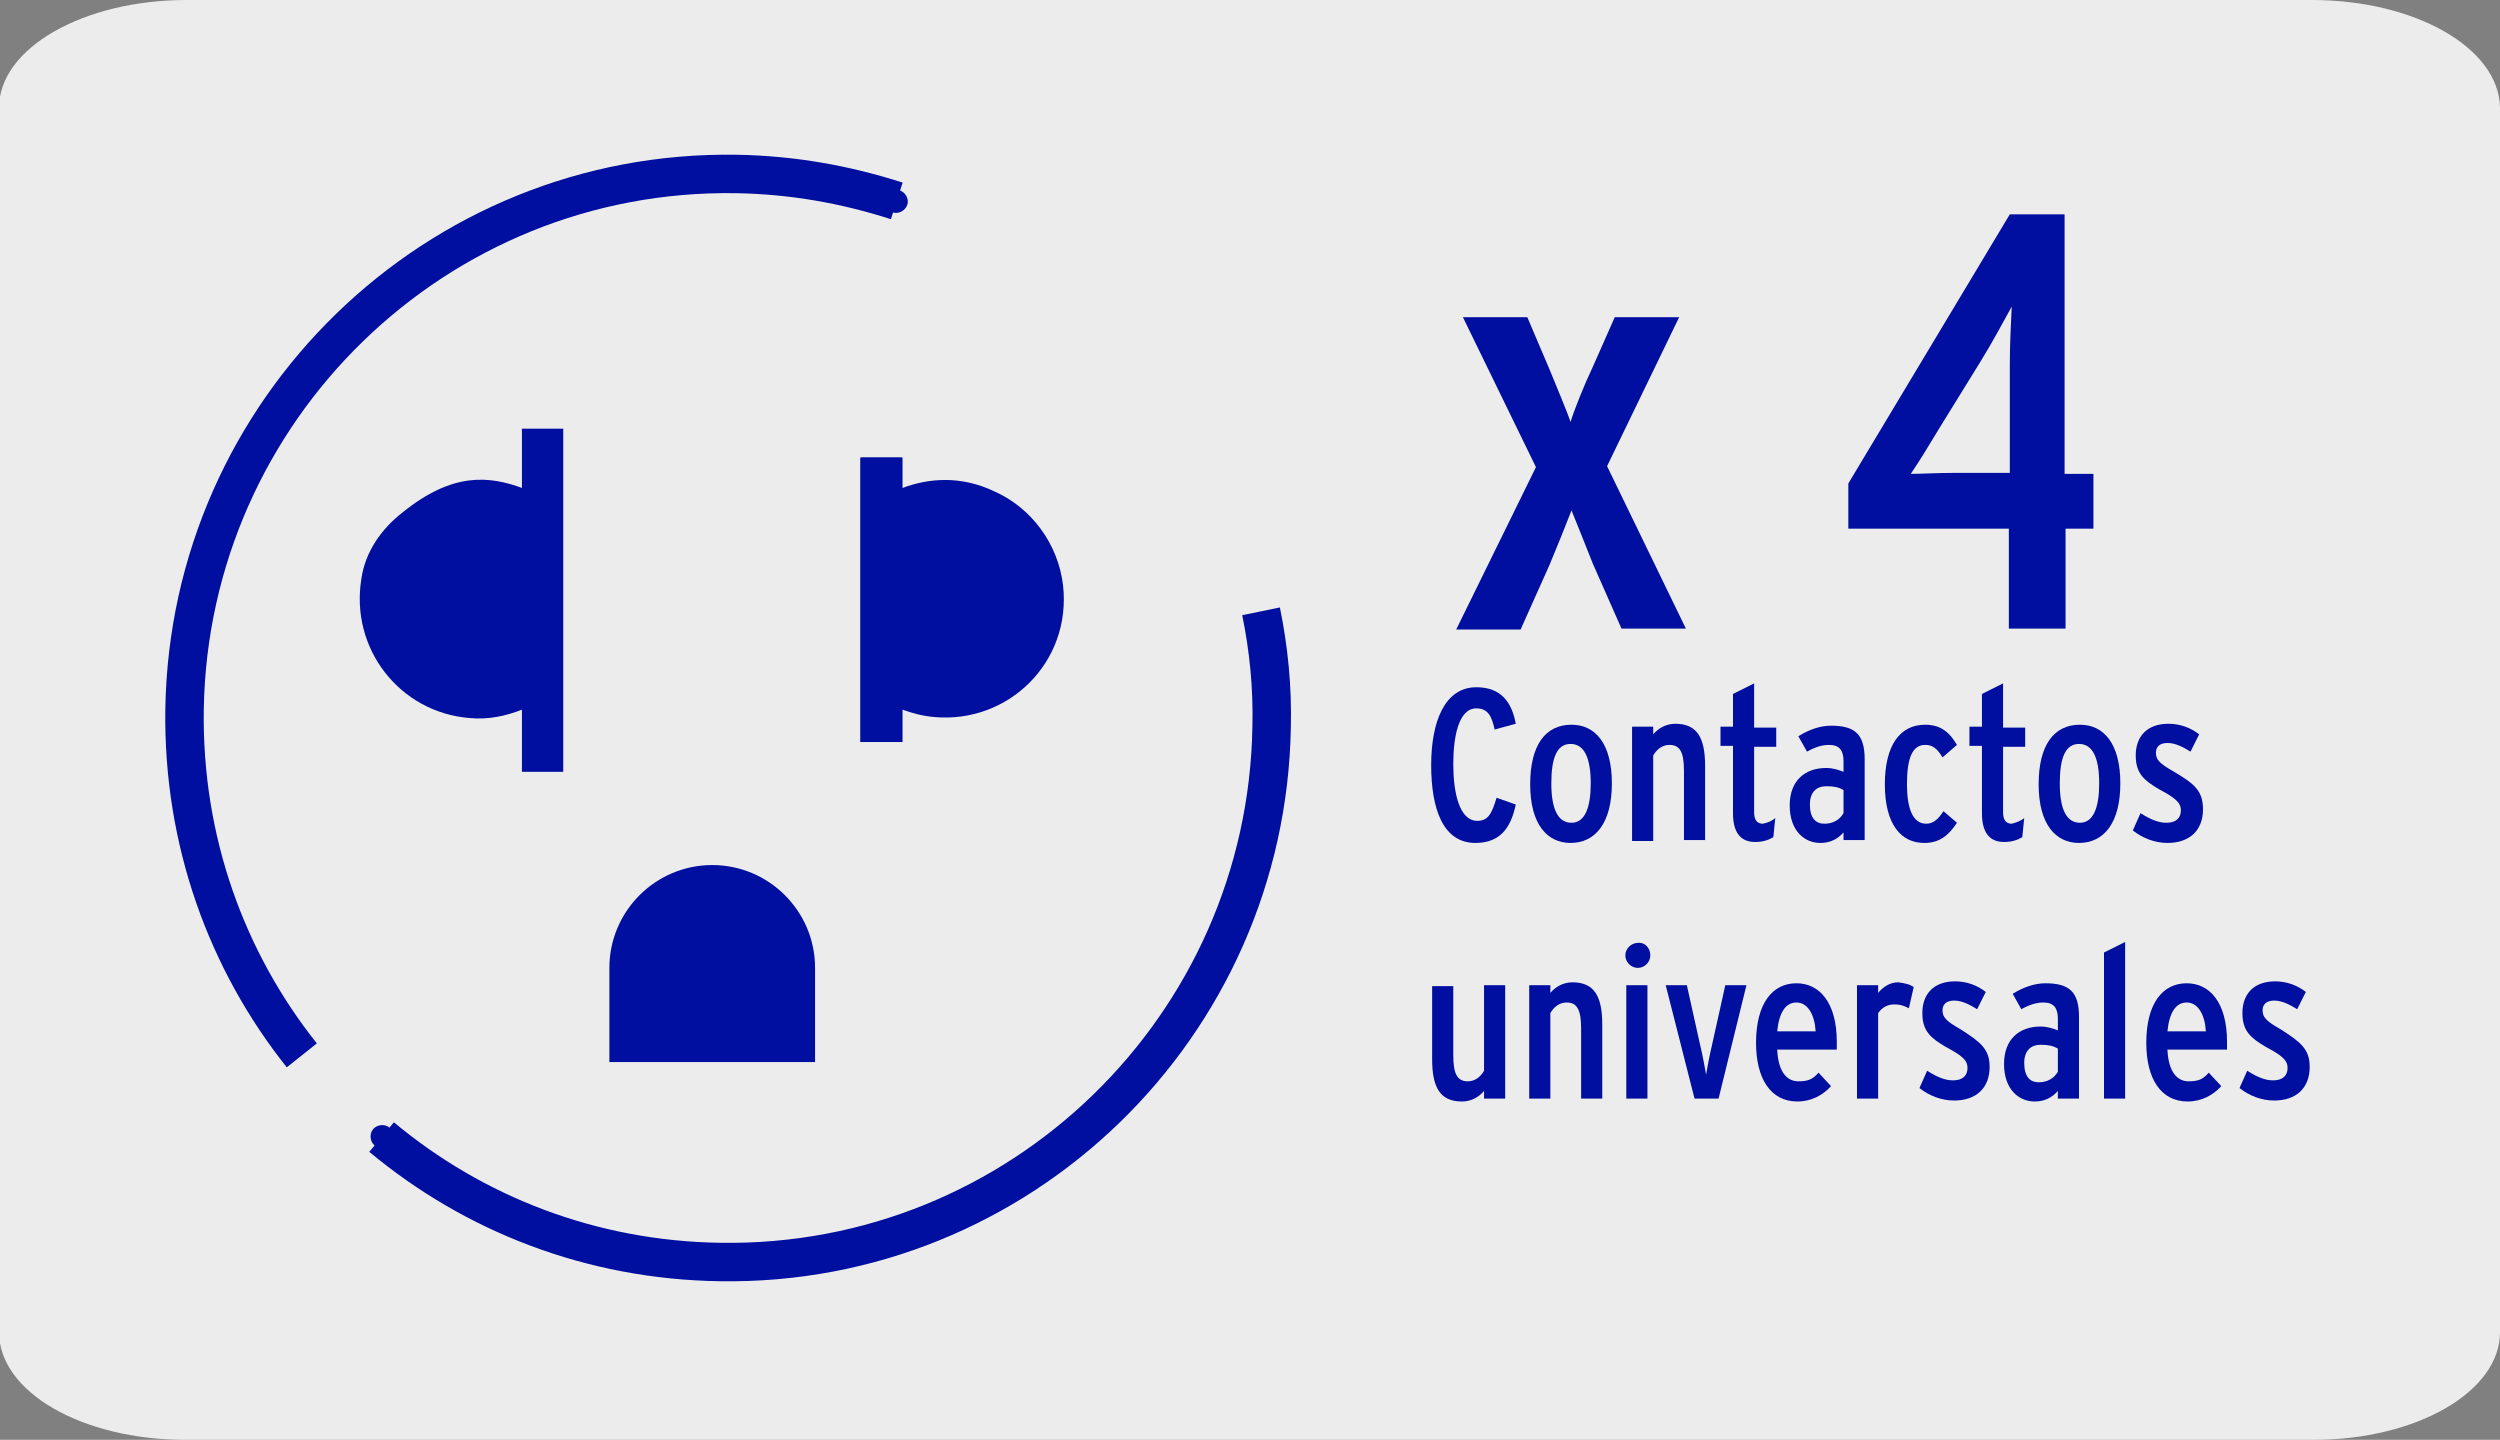 <?xml version="1.0" encoding="utf-8"?>
<!-- Generator: Adobe Illustrator 27.7.0, SVG Export Plug-In . SVG Version: 6.00 Build 0)  -->
<svg version="1.1" xmlns="http://www.w3.org/2000/svg" xmlns:xlink="http://www.w3.org/1999/xlink" x="0px" y="0px"
	 viewBox="0 0 260.1 149.8" style="enable-background:new 0 0 260.1 149.8;" xml:space="preserve">
<rect x="0" y="0" width="260.1" height="149.8" fill="#808080" stroke="none"/>
<style type="text/css">
	.st0{fill:#EDECEC;}
	.st1{fill:#000F9F;}
	.st2{fill:none;stroke:#000F9F;stroke-width:4;stroke-miterlimit:10;}
</style>
<g id="Capa_1">
	<g id="Capa_1_00000130631276062168360490000004677015743645064100_">
		<g id="Capa_1_00000159453988094441415390000013078215843848287166_">
			<g id="Capa_1_00000073718248344931973170000008662505430953413039_">
				<g id="Capa_1_00000036235251807396981420000001743973063660088468_">
					<g id="Capa_1_00000098909442929298322380000018078066979504217773_">
						<path class="st0" d="M19.4,0h221.1c10.8,0,19.5,5,19.6,11.2v127.4c0,6.2-8.7,11.2-19.4,11.2H19.3c-10.8,0-19.4-5-19.4-11.2
							V11.2C-0.1,5,8.7,0,19.4,0L19.4,0z"/>
					</g>
				</g>
			</g>
		</g>
	</g>
</g>
<g id="Capa_2">
	<g>
		<g>
			<g>
				<g>
					<g>
						<g>
							<g>
								<g>
									<g>
										<g>
											<path class="st1" d="M84.8,110.5v-9.8C84.8,94.8,80,90,74.1,90c-5.9,0-10.7,4.8-10.7,10.7v9.8H84.8z"/>
											<rect x="54.3" y="44.6" class="st1" width="4.3" height="35.7"/>
											<rect x="89.6" y="47.6" class="st1" width="4.3" height="29.6"/>
										</g>
									</g>
								</g>
							</g>
						</g>
					</g>
					<g>
						<path class="st1" d="M41.9,53.3c-2.2,1.7-3.9,4.1-4.3,6.9c-1.2,7.3,4,13.9,11.2,14.5c2,0.2,3.8-0.2,5.6-0.9v-23
							C50.9,49.5,47.1,49.1,41.9,53.3z"/>
					</g>
					<path class="st1" d="M110.6,60.9c-0.5-4.3-3.3-8.1-7.2-9.8c-3.4-1.6-6.7-1.4-9.6-0.3v-3.2h-4.3v29.6h4.3v-3.4
						c1.1,0.4,2.2,0.7,3.4,0.8C104.9,75.3,111.5,68.9,110.6,60.9z"/>
				</g>
			</g>
			<g>
				<g>
					<g>
						<g>
							<g>
								<path class="st2" d="M93.3,20.9c-5.3-1.7-10.8-2.7-16.7-2.8c-31.2-0.5-56.9,24.5-57.4,55.7C19,87.5,23.6,100,31.4,109.8"/>
								<g>
									<path class="st1" d="M93.6,19.8c0.6,0.2,1,0.9,0.8,1.5c-0.2,0.6-0.9,1-1.5,0.8c-0.6-0.2-1-0.9-0.8-1.5
										C92.3,20,92.9,19.6,93.6,19.8z"/>
								</g>
							</g>
							<g>
								<path class="st2" d="M39.7,118.3c9.6,8,21.8,12.8,35.2,13c31.2,0.5,56.9-24.5,57.4-55.7c0.1-4.1-0.3-8.1-1.1-12"/>
								<g>
									<path class="st1" d="M39,119.2c-0.5-0.4-0.6-1.2-0.2-1.7c0.4-0.5,1.2-0.6,1.7-0.2c0.5,0.4,0.6,1.2,0.2,1.7
										C40.3,119.6,39.6,119.6,39,119.2z"/>
								</g>
							</g>
						</g>
					</g>
				</g>
			</g>
		</g>
	</g>
	<g>
		<path class="st1" d="M175.4,65.4h-6.7l-3-6.8c-0.6-1.5-1.7-4.3-2.2-5.5c-0.5,1.3-1.5,3.8-2.3,5.7l-3,6.7h-6.7l8.3-16.9L152.2,33
			h6.7l2.3,5.4c0.6,1.5,1.8,4.3,2.2,5.5c0.4-1.3,1.4-3.8,2.3-5.7L168,33h6.7l-7.5,15.5L175.4,65.4z"/>
		<path class="st1" d="M217.9,55h-3v10.4h-5.9V55h-16.7v-4.7l16.8-28h5.7v27h3V55z M209.3,31.9c-1,1.8-2,3.7-3.3,5.8l-4.2,6.8
			c-1.2,2-2,3.3-3,4.8c1.2,0,2.7-0.1,4.4-0.1h5.9V38C209.1,35.9,209.2,34,209.3,31.9z"/>
	</g>
	<g>
		<path class="st1" d="M157.7,83.7c-0.5,2.4-1.6,4-4.2,4c-3.4,0-4.6-3.6-4.6-8.1c0-4.5,1.4-8.1,4.7-8.1c2.6,0,3.7,1.6,4.1,3.8
			l-2.2,0.6c-0.3-1.4-0.7-2.2-1.9-2.2c-1.9,0-2.4,3.1-2.4,5.8c0,2.9,0.6,5.9,2.5,5.9c1.1,0,1.5-0.7,2-2.4L157.7,83.7z"/>
		<path class="st1" d="M167.7,81.5c0,4.1-1.7,6.2-4.3,6.2c-2.4,0-4.2-1.9-4.2-6.1c0-4.1,1.6-6.2,4.3-6.2
			C166,75.4,167.7,77.4,167.7,81.5z M165.5,81.5c0-2.7-0.7-4.1-2.1-4.1s-2,1.4-2,4.1c0,2.7,0.7,4.1,2.1,4.1S165.5,84,165.5,81.5z"/>
		<path class="st1" d="M177.4,87.4h-2.2v-7.2c0-1.9-0.4-2.7-1.5-2.7c-0.7,0-1.3,0.4-1.7,1.1v8.9h-2.2V75.6h2.2v0.8
			c0.5-0.6,1.3-1.1,2.3-1.1c2.3,0,3.1,1.5,3.1,4.4V87.4z"/>
		<path class="st1" d="M184.7,85.1l-0.2,2c-0.5,0.3-1.1,0.5-1.9,0.5c-1.6,0-2.3-1.1-2.3-3v-7H179v-2h1.3v-3.4l2.2-1.1v4.6h2.3v2
			h-2.3v6.8c0,0.8,0.3,1.2,0.9,1.2C183.9,85.6,184.4,85.4,184.7,85.1z"/>
		<path class="st1" d="M194,87.4h-2.2v-0.8c-0.6,0.7-1.4,1.1-2.4,1.1c-1.7,0-3.2-1.3-3.2-3.9c0-2.6,1.6-3.9,3.8-3.9
			c0.7,0,1.3,0.2,1.8,0.4v-1.1c0-1.1-0.4-1.7-1.5-1.7c-0.7,0-1.4,0.2-2.3,0.7l-0.9-1.6c1.1-0.7,2.3-1.1,3.4-1.1
			c2.5,0,3.5,0.9,3.5,3.5V87.4z M191.8,84.6v-2.4c-0.5-0.3-1-0.4-1.8-0.4c-1,0-1.7,0.6-1.7,1.9c0,1.4,0.6,2,1.5,2
			S191.4,85.3,191.8,84.6z"/>
		<path class="st1" d="M203.6,85.6c-0.8,1.2-1.7,2.1-3.4,2.1c-2.4,0-4.1-1.9-4.1-6.1c0-4.1,1.6-6.2,4.2-6.2c1.7,0,2.6,0.9,3.3,2.1
			l-1.5,1.3c-0.6-1-1.1-1.3-1.8-1.3c-1.4,0-1.9,1.5-1.9,4.1c0,2.5,0.6,4.1,2,4.1c0.7,0,1.2-0.4,1.8-1.3L203.6,85.6z"/>
		<path class="st1" d="M210.6,85.1l-0.2,2c-0.5,0.3-1.1,0.5-1.9,0.5c-1.6,0-2.3-1.1-2.3-3v-7h-1.3v-2h1.3v-3.4l2.2-1.1v4.6h2.3v2
			h-2.3v6.8c0,0.8,0.3,1.2,0.9,1.2C209.7,85.6,210.3,85.4,210.6,85.1z"/>
		<path class="st1" d="M220.6,81.5c0,4.1-1.7,6.2-4.3,6.2c-2.4,0-4.2-1.9-4.2-6.1c0-4.1,1.6-6.2,4.3-6.2
			C218.9,75.4,220.6,77.4,220.6,81.5z M218.4,81.5c0-2.7-0.7-4.1-2.1-4.1s-2,1.4-2,4.1c0,2.7,0.7,4.1,2.1,4.1S218.4,84,218.4,81.5z"
			/>
		<path class="st1" d="M229.2,84.2c0,2.2-1.4,3.5-3.7,3.5c-1.3,0-2.6-0.5-3.6-1.3l0.8-1.8c1.1,0.7,1.9,1,2.7,1c1,0,1.5-0.5,1.5-1.3
			c0-0.8-0.6-1.3-2.3-2.2c-1.5-0.9-2.4-1.6-2.4-3.5c0-2,1.2-3.3,3.4-3.3c1.2,0,2.3,0.4,3.2,1.1l-0.9,1.8c-0.8-0.5-1.6-0.9-2.4-0.9
			c-0.8,0-1.2,0.4-1.2,1c0,0.7,0.3,1.1,1.9,2C228.2,81.5,229.2,82.2,229.2,84.2z"/>
		<path class="st1" d="M156.6,114.3h-2.2v-0.8c-0.5,0.6-1.3,1.1-2.3,1.1c-2.3,0-3.1-1.5-3.1-4.4v-7.6h2.2v7.2c0,1.9,0.4,2.7,1.5,2.7
			c0.7,0,1.3-0.4,1.7-1.1v-8.9h2.2V114.3z"/>
		<path class="st1" d="M166.7,114.3h-2.2V107c0-1.9-0.4-2.7-1.5-2.7c-0.7,0-1.3,0.4-1.7,1.1v8.9h-2.2v-11.8h2.2v0.8
			c0.5-0.6,1.3-1.1,2.3-1.1c2.3,0,3.1,1.5,3.1,4.4V114.3z"/>
		<path class="st1" d="M171.7,99.4c0,0.7-0.6,1.3-1.3,1.3c-0.7,0-1.3-0.6-1.3-1.3c0-0.7,0.6-1.3,1.3-1.3
			C171.1,98,171.7,98.6,171.7,99.4z M171.4,114.3h-2.2v-11.8h2.2V114.3z"/>
		<path class="st1" d="M181.7,102.5l-2.9,11.8h-2.5l-3-11.8h2.2l1.4,6.3c0.2,0.8,0.5,2.4,0.6,3c0.1-0.6,0.4-2.2,0.6-3l1.4-6.3H181.7
			z"/>
		<path class="st1" d="M191.1,108.4c0,0.2,0,0.5,0,0.8h-6.2c0.1,2.3,1,3.3,2.2,3.3c1,0,1.5-0.2,2.1-0.9l1.3,1.4
			c-0.8,0.9-2,1.6-3.5,1.6c-2.8,0-4.3-2.4-4.3-6.1c0-4.1,1.7-6.2,4.2-6.2C189.3,102.3,191.1,104.3,191.1,108.4z M188.9,107.3
			c-0.1-1.7-0.8-3-2-3c-1.1,0-1.8,1-2,3H188.9z"/>
		<path class="st1" d="M199.1,102.7l-0.5,2.2c-0.4-0.2-0.8-0.4-1.5-0.4c-0.6,0-1.2,0.2-1.7,0.9v8.9h-2.2v-11.8h2.2v0.8
			c0.5-0.6,1.2-1.1,2.1-1.1C198.2,102.3,198.7,102.4,199.1,102.7z"/>
		<path class="st1" d="M207,111c0,2.2-1.4,3.5-3.7,3.5c-1.3,0-2.6-0.5-3.6-1.3l0.8-1.8c1.1,0.7,1.9,1,2.7,1c1,0,1.5-0.5,1.5-1.3
			c0-0.8-0.6-1.3-2.3-2.2c-1.5-0.9-2.4-1.6-2.4-3.5c0-2,1.2-3.3,3.4-3.3c1.2,0,2.3,0.4,3.2,1.1l-0.9,1.8c-0.8-0.5-1.6-0.9-2.4-0.9
			c-0.8,0-1.2,0.4-1.2,1c0,0.7,0.3,1.1,1.9,2C206,108.4,207,109.1,207,111z"/>
		<path class="st1" d="M216.3,114.3h-2.2v-0.8c-0.6,0.7-1.4,1.1-2.4,1.1c-1.7,0-3.2-1.3-3.2-3.9c0-2.6,1.6-3.9,3.8-3.9
			c0.7,0,1.3,0.2,1.8,0.4V106c0-1.1-0.4-1.7-1.5-1.7c-0.7,0-1.4,0.2-2.3,0.7l-0.9-1.6c1.1-0.7,2.3-1.1,3.4-1.1
			c2.5,0,3.5,0.9,3.5,3.5V114.3z M214.1,111.5v-2.4c-0.5-0.3-1-0.4-1.8-0.4c-1,0-1.7,0.6-1.7,1.9c0,1.4,0.6,2,1.5,2
			S213.7,112.2,214.1,111.5z"/>
		<path class="st1" d="M221.1,114.3h-2.2V99.1l2.2-1.1V114.3z"/>
		<path class="st1" d="M231.7,108.4c0,0.2,0,0.5,0,0.8h-6.2c0.1,2.3,1,3.3,2.2,3.3c1,0,1.5-0.2,2.1-0.9l1.3,1.4
			c-0.8,0.9-2,1.6-3.5,1.6c-2.8,0-4.3-2.4-4.3-6.1c0-4.1,1.7-6.2,4.2-6.2C229.9,102.3,231.7,104.3,231.7,108.4z M229.5,107.3
			c-0.1-1.7-0.8-3-2-3c-1.1,0-1.8,1-2,3H229.5z"/>
		<path class="st1" d="M240.3,111c0,2.2-1.4,3.5-3.7,3.5c-1.3,0-2.6-0.5-3.6-1.3l0.8-1.8c1.1,0.7,1.9,1,2.7,1c1,0,1.5-0.5,1.5-1.3
			c0-0.8-0.6-1.3-2.3-2.2c-1.5-0.9-2.4-1.6-2.4-3.5c0-2,1.2-3.3,3.4-3.3c1.2,0,2.3,0.4,3.2,1.1l-0.9,1.8c-0.8-0.5-1.6-0.9-2.4-0.9
			c-0.8,0-1.2,0.4-1.2,1c0,0.7,0.3,1.1,1.9,2C239.3,108.4,240.3,109.1,240.3,111z"/>
	</g>
</g>
</svg>
